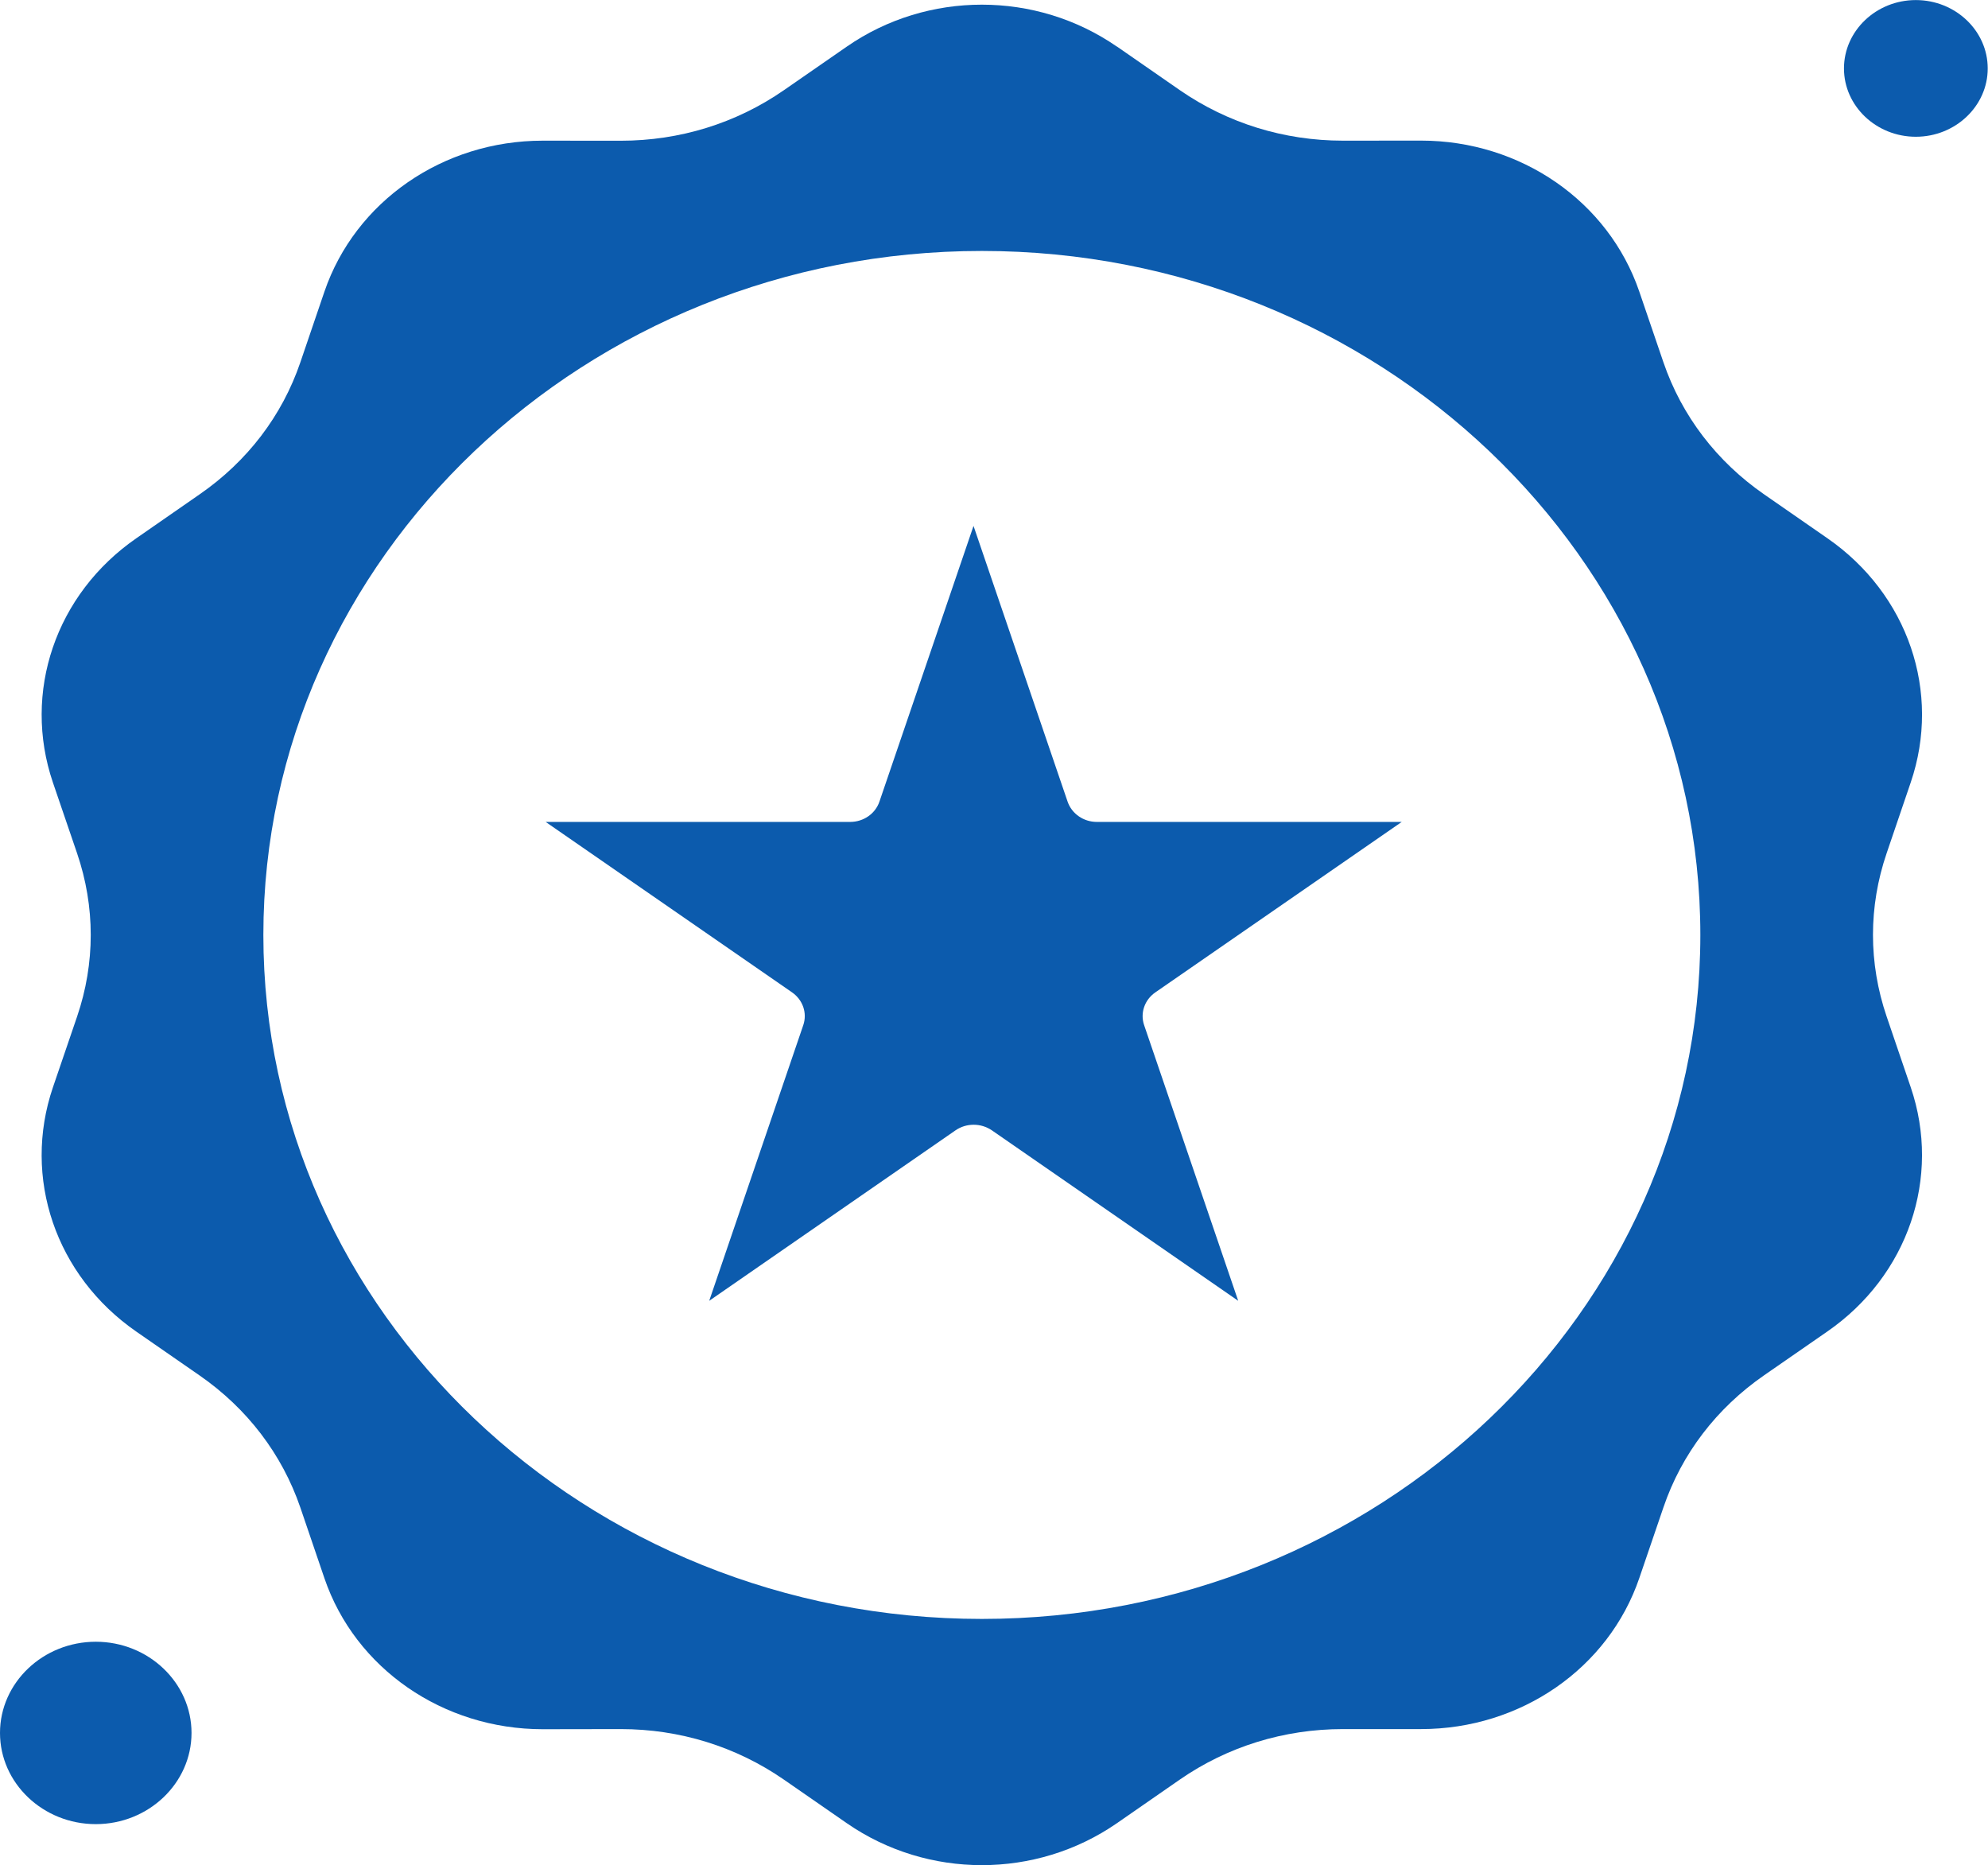 <?xml version="1.0" encoding="UTF-8" standalone="no"?><svg xmlns="http://www.w3.org/2000/svg" xmlns:xlink="http://www.w3.org/1999/xlink" fill="#0c5bad" height="115.3" preserveAspectRatio="xMidYMid meet" version="1" viewBox="0.0 0.0 122.9 115.3" width="122.9" zoomAndPan="magnify"><defs><clipPath id="a"><path d="M 2 0 L 119 0 L 119 115.289 L 2 115.289 Z M 2 0"/></clipPath><clipPath id="b"><path d="M 113 0 L 122.879 0 L 122.879 9 L 113 9 Z M 113 0"/></clipPath></defs><g><g clip-path="url(#a)" id="change1_4"><path d="M 116.633 62.832 C 115.508 59.527 115.508 56.043 116.633 52.742 L 118.121 48.371 C 120.027 42.785 117.961 36.723 112.965 33.266 L 109.062 30.559 C 106.121 28.523 103.965 25.695 102.836 22.398 L 101.344 18.027 C 99.438 12.445 94.012 8.691 87.848 8.691 L 83.023 8.695 C 79.379 8.695 75.891 7.613 72.941 5.574 L 69.043 2.871 L 69.039 2.875 C 64.047 -0.574 57.344 -0.574 52.359 2.875 L 48.457 5.578 C 45.512 7.617 42.023 8.699 38.379 8.699 L 33.551 8.695 C 27.387 8.695 21.961 12.449 20.055 18.031 L 18.566 22.402 C 17.438 25.707 15.281 28.527 12.332 30.562 L 8.43 33.27 C 3.441 36.719 1.371 42.789 3.273 48.375 L 4.766 52.746 C 5.891 56.051 5.891 59.535 4.766 62.836 L 3.273 67.207 C 1.371 72.793 3.438 78.855 8.43 82.312 L 12.332 85.016 C 15.277 87.055 17.434 89.883 18.566 93.18 L 20.055 97.551 C 21.957 103.133 27.387 106.887 33.551 106.887 L 38.379 106.879 C 42.023 106.879 45.508 107.961 48.457 110 L 52.359 112.703 C 57.348 116.152 64.047 116.152 69.039 112.703 L 72.938 110 C 75.883 107.961 79.375 106.879 83.02 106.879 L 87.848 106.879 C 94.012 106.879 99.438 103.125 101.344 97.543 L 102.836 93.172 C 103.961 89.867 106.117 87.047 109.062 85.008 L 112.965 82.305 C 117.953 78.855 120.027 72.785 118.121 67.199 Z M 60.699 100.07 C 36.207 100.07 16.281 81.102 16.281 57.793 C 16.281 34.48 36.207 15.512 60.699 15.512 C 85.191 15.512 105.117 34.48 105.117 57.793 C 105.117 81.105 85.191 100.07 60.699 100.07" fill="inherit" fill-rule="evenodd"/></g><g id="change1_2"><path d="M 66 49.551 L 60.184 32.508 L 54.367 49.551 C 54.113 50.297 53.387 50.805 52.555 50.805 L 33.734 50.805 L 48.965 61.34 C 49.633 61.805 49.914 62.617 49.66 63.363 L 43.844 80.406 L 59.074 69.867 C 59.41 69.637 59.797 69.523 60.195 69.523 C 60.59 69.523 60.98 69.641 61.316 69.867 L 76.547 80.406 L 70.73 63.363 C 70.477 62.617 70.758 61.801 71.426 61.34 L 86.656 50.805 L 67.809 50.805 C 66.98 50.805 66.258 50.297 66 49.551" fill="inherit" fill-rule="evenodd"/></g><g id="change1_3"><path d="M 11.84 107.117 C 11.84 104.012 9.18 101.48 5.922 101.48 C 2.66 101.48 0 104.012 0 107.117 C 0 110.223 2.66 112.754 5.922 112.754 C 9.18 112.754 11.84 110.223 11.84 107.117" fill="inherit" fill-rule="evenodd"/></g><g clip-path="url(#b)" id="change1_1"><path d="M 122.883 4.23 C 122.883 1.902 120.887 0.004 118.438 0.004 C 115.992 0.004 113.996 1.902 113.996 4.23 C 113.996 6.555 115.992 8.453 118.438 8.453 C 120.887 8.453 122.883 6.555 122.883 4.23" fill="inherit" fill-rule="evenodd"/></g></g></svg>
